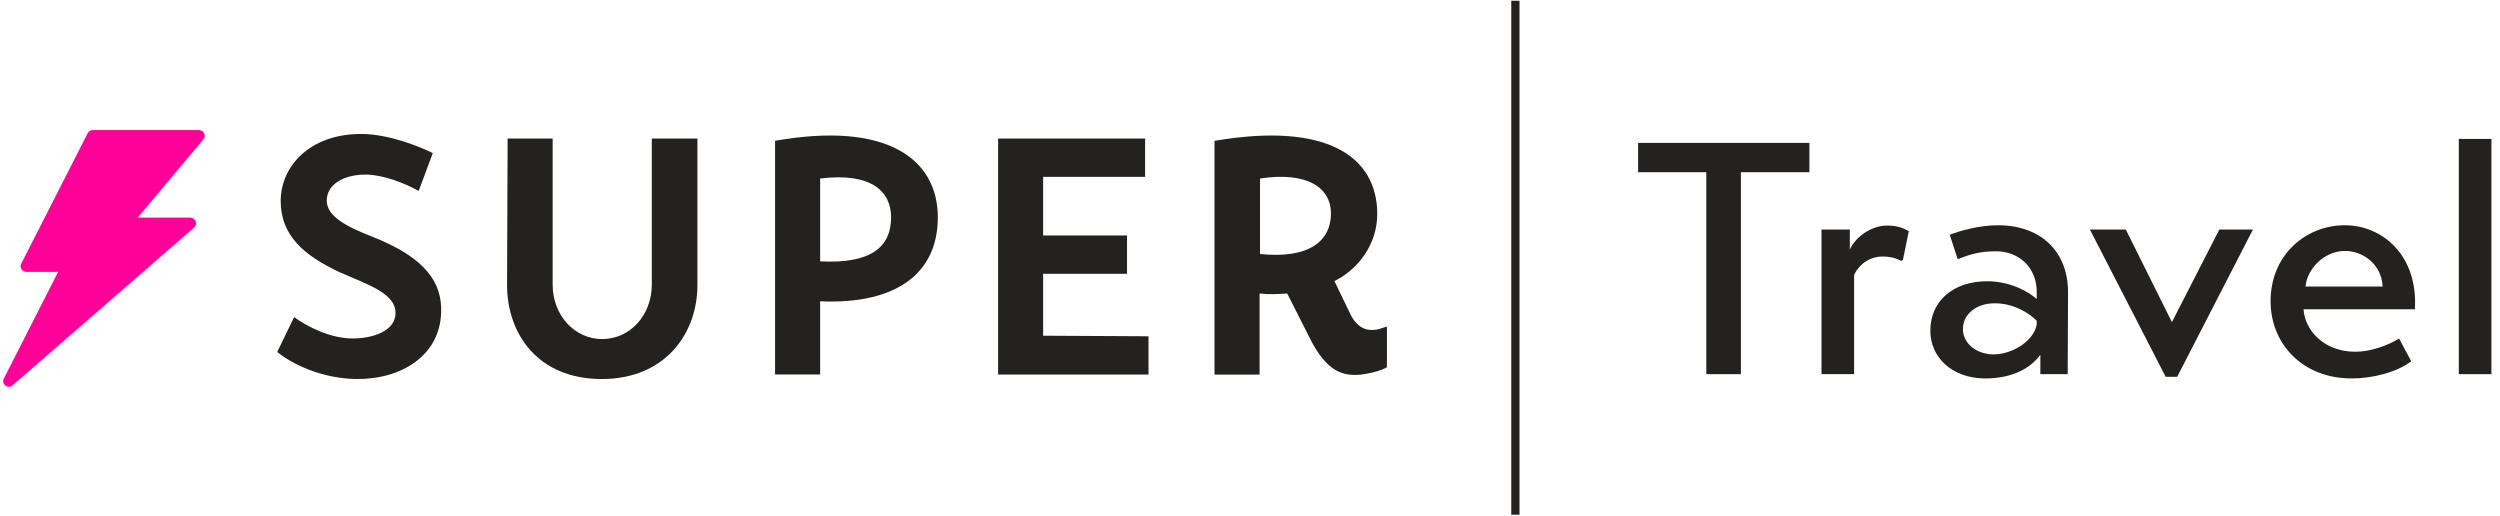 <svg width="155" height="32" viewBox="0 0 155 32" fill="none" xmlns="http://www.w3.org/2000/svg">
<g clip-path="url(#clip0_2900_65680)">
<path d="M112.184 10.677H107.935V23.198H105.791V10.677H101.563V8.859H112.184V10.677Z" fill="#242220"/>
<path d="M112.933 14.229H114.689V15.475C115.016 14.72 115.997 13.984 116.997 13.984C117.671 13.984 118.06 14.168 118.346 14.332L117.978 16.129L117.855 16.17C117.59 16.027 117.263 15.904 116.691 15.904C116.078 15.904 115.323 16.252 114.955 17.048V23.196H112.933V14.229Z" fill="#242220"/>
<path d="M128.197 23.198H126.502V21.993C125.869 22.871 124.705 23.463 123.091 23.463C121.028 23.463 119.68 22.156 119.68 20.502C119.68 18.643 121.13 17.438 123.193 17.438C124.705 17.438 125.828 18.132 126.277 18.541V18.092C126.277 16.58 125.174 15.579 123.745 15.579C122.519 15.579 121.886 15.886 121.375 16.069L120.885 14.558C121.437 14.333 122.744 13.945 123.969 13.966C126.604 14.007 128.238 15.661 128.218 18.153L128.197 23.198ZM126.277 19.889C125.849 19.44 124.848 18.786 123.643 18.806C122.56 18.806 121.702 19.46 121.702 20.4C121.702 21.339 122.601 21.972 123.602 21.972C124.786 21.972 126.114 21.115 126.277 20.114V19.889Z" fill="#242220"/>
<path d="M139.683 14.23L134.986 23.361H134.271L129.573 14.23H131.799L134.659 19.97L137.6 14.23H139.683Z" fill="#242220"/>
<path d="M142.819 19.173C142.9 20.46 144.065 21.808 146.026 21.808C147.026 21.808 148.068 21.4 148.742 20.991L149.498 22.401C148.538 23.116 147.047 23.463 145.801 23.463C142.717 23.463 140.776 21.277 140.776 18.683C140.776 15.742 143.023 13.965 145.372 13.965C147.721 13.965 149.927 15.844 149.723 19.173H142.819ZM147.721 17.764C147.66 16.375 146.495 15.558 145.392 15.558C144.106 15.558 143.043 16.661 142.941 17.764H147.721Z" fill="#242220"/>
<path d="M154.468 23.197H152.446V8.613H154.468V23.197Z" fill="#242220"/>
<path d="M25.951 11.835C25.079 11.345 23.718 10.824 22.669 10.824C21.273 10.824 20.259 11.454 20.259 12.431C20.259 13.408 21.447 14.037 23.054 14.664C26.441 15.992 27.418 17.561 27.35 19.379C27.278 21.997 24.94 23.535 22.077 23.498C19.946 23.464 18.131 22.589 17.188 21.823L18.237 19.658C19.04 20.25 20.47 20.985 21.869 20.985C23.163 20.985 24.524 20.495 24.524 19.413C24.524 18.191 22.849 17.666 21.103 16.897C18.832 15.848 17.403 14.592 17.403 12.461C17.403 10.33 19.183 8.305 22.397 8.305C24.109 8.305 26.063 9.108 26.832 9.493L25.961 11.832L25.951 11.835Z" fill="#242220"/>
<path d="M31.469 8.59H34.264V17.635C34.264 19.555 35.626 21.022 37.338 21.022C39.05 21.022 40.412 19.555 40.412 17.635V8.59H43.241V17.669C43.241 20.672 41.249 23.5 37.304 23.5C33.358 23.5 31.438 20.706 31.438 17.669L31.472 8.59H31.469Z" fill="#242220"/>
<path d="M50.849 18.68V23.218H48.054V8.729C54.968 7.507 58.145 9.846 58.145 13.478C58.145 16.9 55.629 18.891 50.846 18.68H50.849ZM50.849 16.202C54.026 16.375 55.248 15.293 55.248 13.478C55.248 11.838 53.992 10.684 50.849 11.068V16.202Z" fill="#242220"/>
<path d="M71.207 20.845V23.221H61.883V8.59H70.996V10.966H64.674V14.598H69.876V16.974H64.674V20.814L71.203 20.849L71.207 20.845Z" fill="#242220"/>
<path d="M85.978 20.253C85.804 20.287 85.593 20.393 85.385 20.427C84.654 20.566 84.092 20.253 83.711 19.45L82.734 17.424L82.805 17.39C84.167 16.692 85.389 15.191 85.389 13.271C85.389 9.673 82.213 7.545 75.299 8.733V23.225H78.094V18.197C78.686 18.268 79.248 18.231 79.806 18.197L81.028 20.607C82.039 22.738 82.982 23.47 84.626 23.191C85.256 23.085 85.675 22.946 85.988 22.772V20.256L85.978 20.253ZM78.121 15.749V11.068C81.089 10.616 82.519 11.661 82.519 13.233C82.519 14.946 81.157 16.062 78.121 15.749Z" fill="#242220"/>
<path d="M11.803 13.496C12.126 13.496 12.279 13.898 12.034 14.112L0.776 23.896C0.487 24.148 0.058 23.814 0.235 23.474L3.605 16.856H1.631C1.369 16.856 1.198 16.581 1.317 16.346L5.437 8.257C5.494 8.138 5.617 8.066 5.75 8.066H12.34C12.637 8.066 12.8 8.417 12.609 8.642L8.538 13.493H11.803V13.496Z" fill="#FF0099"/>
<path d="M94.209 0.047H93.699V31.911H94.209V0.047Z" fill="#242220"/>
</g>
<defs>
<clipPath id="clip0_2900_65680">
<rect width="154.553" height="32" fill="white"/>
</clipPath>
</defs>
</svg>
